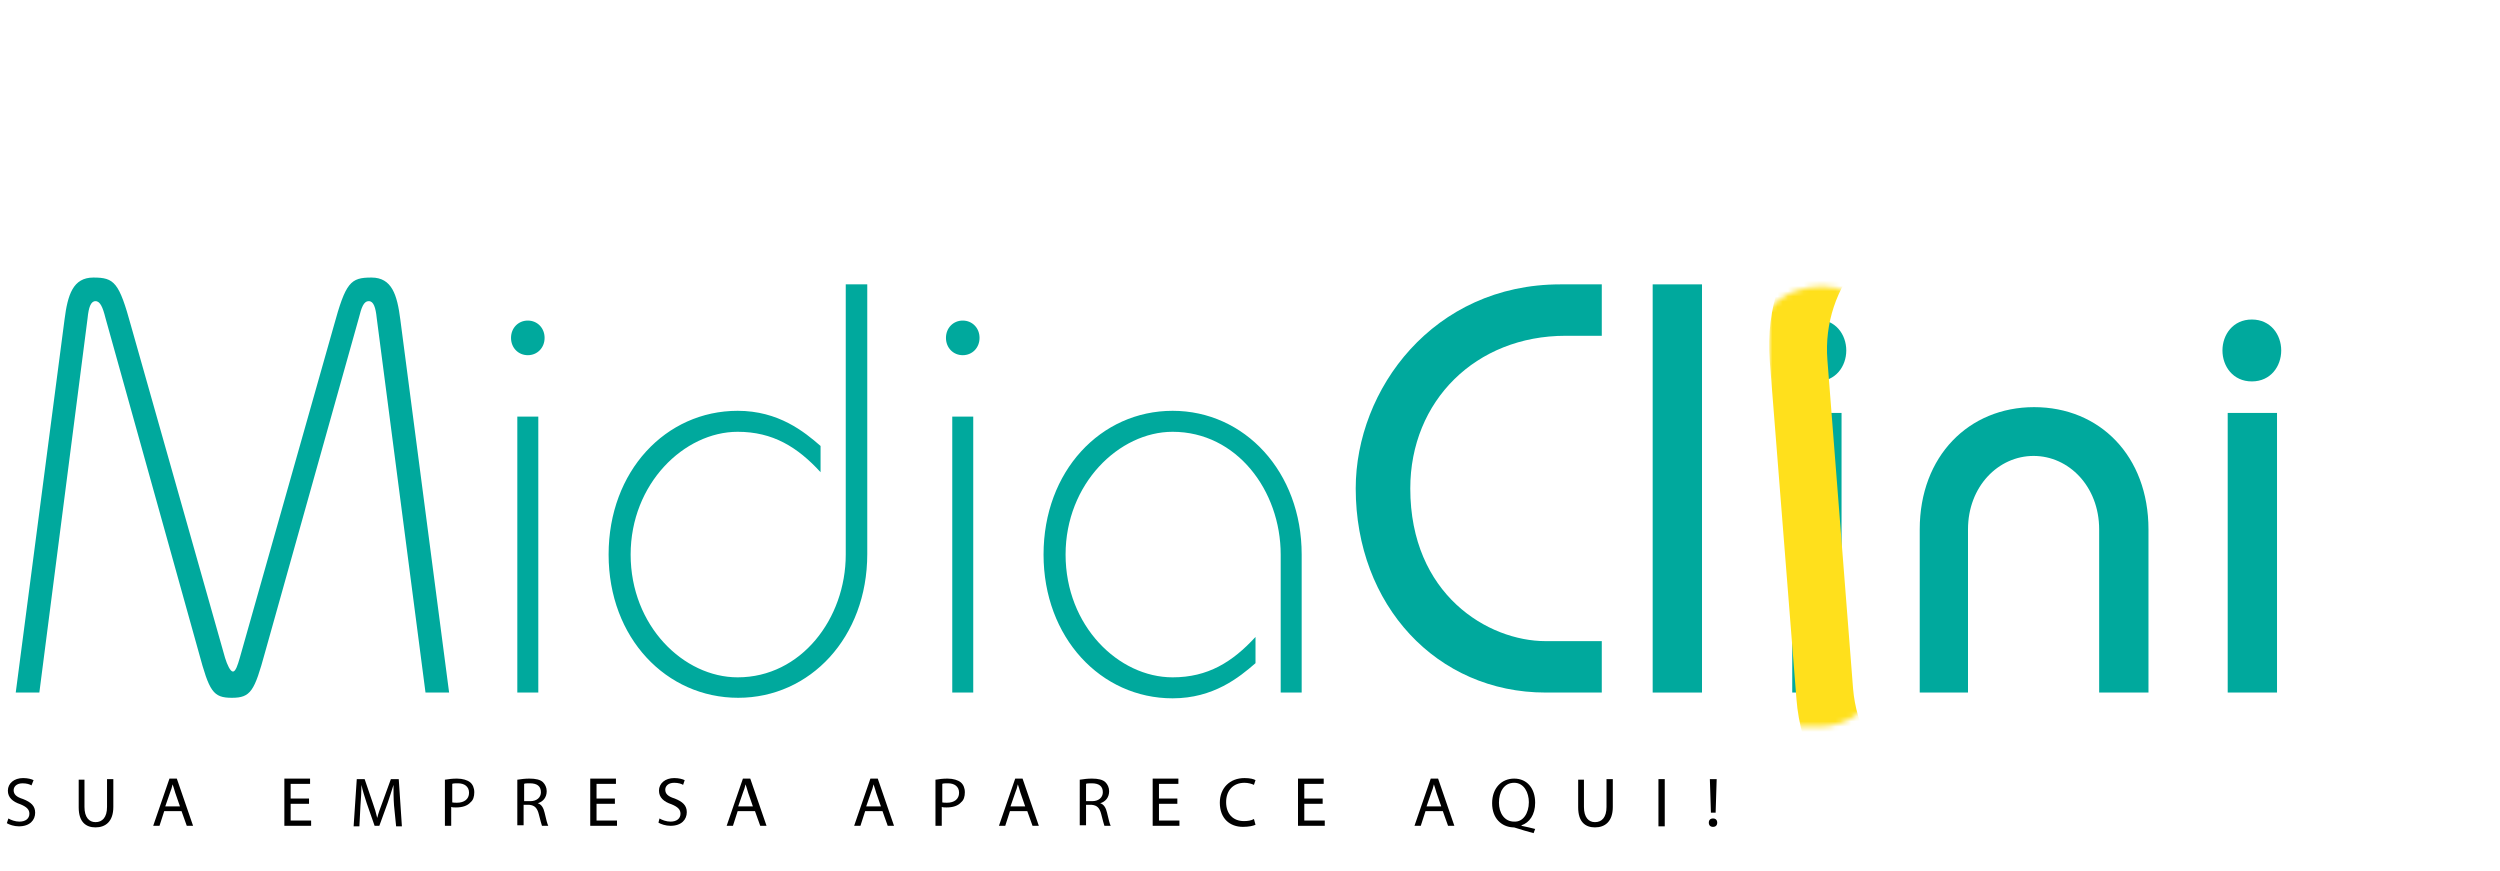 <?xml version="1.0" encoding="UTF-8"?> <svg xmlns="http://www.w3.org/2000/svg" xmlns:xlink="http://www.w3.org/1999/xlink" version="1.1" id="Camada_1" x="0px" y="0px" viewBox="0 0 476.5 166.1" style="enable-background:new 0 0 476.5 166.1;" xml:space="preserve"> <style type="text/css"> .st0{fill:#00A99D;} .st1{filter:url(#Adobe_OpacityMaskFilter);} .st2{mask:url(#SVGID_1_);fill:url(#SVGID_00000020393132297215888660000018409192486018465453_);} </style> <g> <g> <path class="st0" d="M3,132l9.3-71.1c0.6-4.7,1.6-8,5.5-8c4,0,4.9,0.9,7.2,9.3l17.9,63.2c0.4,1.3,1,2.6,1.5,2.6 c0.5,0,0.9-1.2,1.3-2.6l17.9-63.2c2.3-8.4,3.2-9.3,7.2-9.3c3.9,0,4.9,3.3,5.5,8l9.3,71.1h-4.5l-9.3-71.4c-0.2-2-0.6-3.2-1.5-3.2 c-1,0-1.4,1.2-1.9,3.2l-17.9,63.8c-2,7.3-2.7,8.6-6.3,8.6s-4.3-1.2-6.3-8.6L20.1,60.6c-0.5-2-1-3.2-1.9-3.2 c-0.9,0-1.3,1.2-1.5,3.2L7.5,132H3z"></path> <path class="st0" d="M100.6,61.1c1.8,0,3.2,1.4,3.2,3.3s-1.4,3.3-3.2,3.3c-1.8,0-3.2-1.4-3.2-3.3S98.8,61.1,100.6,61.1z M98.6,132 V79.4h4V132H98.6z"></path> <path class="st0" d="M165.3,54.2v51.4c0,15.9-10.9,27.4-24.6,27.4S116,121.6,116,105.7c0-15.9,10.9-27.4,24.6-27.4 c7.8,0,12.7,4,15.8,6.7v5c-4.4-4.8-9.1-7.7-15.8-7.7c-10.2,0-20.4,9.9-20.4,23.4c0,13.6,10.1,23.4,20.4,23.4 c12.1,0,20.6-11.2,20.6-23.4V54.2H165.3z"></path> <path class="st0" d="M183.5,61.1c1.8,0,3.2,1.4,3.2,3.3s-1.4,3.3-3.2,3.3s-3.2-1.4-3.2-3.3S181.7,61.1,183.5,61.1z M181.5,132 V79.4h4V132H181.5z"></path> <path class="st0" d="M244.1,132v-26.3c0-12.2-8.4-23.4-20.6-23.4c-10.2,0-20.4,9.9-20.4,23.4c0,13.6,10.1,23.4,20.4,23.4 c6.7,0,11.4-2.9,15.8-7.7v5c-3.1,2.7-8,6.7-15.8,6.7c-13.7,0-24.6-11.6-24.6-27.4c0-15.9,10.9-27.4,24.6-27.4s24.6,11.6,24.6,27.4 V132H244.1z"></path> <path class="st0" d="M305.2,64h-6.8c-17.1,0-29.6,12.4-29.6,29.1c0,20.2,14.8,29.1,25.8,29.1h10.7v9.8h-10.7 c-20.8,0-36.2-16.7-36.2-38.9c0-18.9,14.8-38.9,39-38.9h7.9V64z"></path> <path class="st0" d="M315,132V54.2h9.4V132H315z"></path> <path class="st0" d="M346.3,60.9c3.6,0,5.6,2.9,5.6,5.9s-2,5.9-5.6,5.9c-3.6,0-5.6-2.9-5.6-5.9S342.7,60.9,346.3,60.9z M341.6,132 V78.7h9.4V132H341.6z"></path> <path class="st0" d="M365.9,132v-31.1c0-14,9.4-23.3,21.8-23.3c12.5,0,21.8,9.3,21.8,23.3V132h-9.4v-31.1c0-8.2-5.8-14-12.5-14 s-12.5,5.8-12.5,14V132H365.9z"></path> <path class="st0" d="M429.2,60.9c3.6,0,5.6,2.9,5.6,5.9s-2,5.9-5.6,5.9c-3.6,0-5.6-2.9-5.6-5.9S425.6,60.9,429.2,60.9z M424.6,132 V78.7h9.4V132H424.6z"></path> </g> <g> <path d="M1.6,156c0.5,0.3,1.3,0.6,2.1,0.6c1.2,0,1.9-0.6,1.9-1.5c0-0.8-0.5-1.3-1.7-1.8c-1.5-0.5-2.4-1.3-2.4-2.6 c0-1.4,1.2-2.4,2.9-2.4c0.9,0,1.6,0.2,2,0.4L6,149.7c-0.3-0.2-0.9-0.4-1.7-0.4c-1.2,0-1.7,0.7-1.7,1.3c0,0.8,0.5,1.3,1.8,1.7 c1.5,0.6,2.3,1.3,2.3,2.6c0,1.4-1,2.6-3.1,2.6c-0.9,0-1.8-0.3-2.3-0.6L1.6,156z"></path> <path d="M16.1,148.5v5.3c0,2,0.9,2.9,2.1,2.9c1.3,0,2.2-0.9,2.2-2.9v-5.3h1.2v5.3c0,2.8-1.5,3.9-3.4,3.9c-1.8,0-3.2-1-3.2-3.8 v-5.3H16.1z"></path> <path d="M31.3,154.6l-0.9,2.8h-1.2l3.1-9h1.4l3.1,9h-1.2l-1-2.8H31.3z M34.3,153.7l-0.9-2.6c-0.2-0.6-0.3-1.1-0.5-1.6h0 c-0.1,0.5-0.3,1.1-0.5,1.6l-0.9,2.6H34.3z"></path> <path d="M58.9,153.2h-3.5v3.2h3.9v1h-5.1v-9h4.9v1h-3.7v2.8h3.5V153.2z"></path> <path d="M75.1,153.5c-0.1-1.3-0.1-2.8-0.1-3.9h0c-0.3,1-0.7,2.2-1.1,3.4l-1.6,4.4h-0.9l-1.5-4.3c-0.4-1.3-0.8-2.4-1-3.5h0 c0,1.1-0.1,2.6-0.2,4l-0.2,3.9h-1.1l0.6-9h1.5l1.5,4.4c0.4,1.1,0.7,2.1,0.9,3h0c0.2-0.9,0.6-1.9,1-3l1.6-4.4h1.5l0.6,9h-1.1 L75.1,153.5z"></path> <path d="M84.9,148.6c0.6-0.1,1.3-0.2,2.2-0.2c1.1,0,2,0.3,2.5,0.7c0.5,0.4,0.8,1.1,0.8,1.9c0,0.8-0.2,1.5-0.7,1.9 c-0.6,0.7-1.6,1-2.8,1c-0.3,0-0.7,0-0.9-0.1v3.6h-1.2V148.6z M86.1,152.9c0.3,0.1,0.6,0.1,1,0.1c1.4,0,2.3-0.7,2.3-1.9 c0-1.2-0.9-1.8-2.1-1.8c-0.5,0-0.9,0-1.1,0.1V152.9z"></path> <path d="M98.7,148.6c0.6-0.1,1.4-0.2,2.2-0.2c1.2,0,2.1,0.2,2.6,0.7c0.4,0.4,0.7,1,0.7,1.7c0,1.2-0.7,2-1.7,2.3v0 c0.7,0.2,1.1,0.9,1.3,1.8c0.3,1.3,0.5,2.1,0.7,2.5h-1.2c-0.1-0.3-0.3-1-0.6-2.2c-0.3-1.2-0.8-1.7-1.8-1.8h-1.1v3.9h-1.2V148.6z M99.9,152.7h1.2c1.2,0,2-0.7,2-1.7c0-1.2-0.8-1.7-2.1-1.7c-0.6,0-0.9,0-1.1,0.1V152.7z"></path> <path d="M117.2,153.2h-3.5v3.2h3.9v1h-5.1v-9h4.9v1h-3.7v2.8h3.5V153.2z"></path> <path d="M125.7,156c0.5,0.3,1.3,0.6,2.1,0.6c1.2,0,1.9-0.6,1.9-1.5c0-0.8-0.5-1.3-1.7-1.8c-1.5-0.5-2.4-1.3-2.4-2.6 c0-1.4,1.2-2.4,2.9-2.4c0.9,0,1.6,0.2,2,0.4l-0.3,0.9c-0.3-0.2-0.9-0.4-1.7-0.4c-1.2,0-1.7,0.7-1.7,1.3c0,0.8,0.5,1.3,1.8,1.7 c1.5,0.6,2.3,1.3,2.3,2.6c0,1.4-1,2.6-3.1,2.6c-0.9,0-1.8-0.3-2.3-0.6L125.7,156z"></path> <path d="M140.6,154.6l-0.9,2.8h-1.2l3.1-9h1.4l3.1,9h-1.2l-1-2.8H140.6z M143.5,153.7l-0.9-2.6c-0.2-0.6-0.3-1.1-0.5-1.6h0 c-0.1,0.5-0.3,1.1-0.5,1.6l-0.9,2.6H143.5z"></path> <path d="M164.9,154.6l-0.9,2.8h-1.2l3.1-9h1.4l3.1,9h-1.2l-1-2.8H164.9z M167.9,153.7l-0.9-2.6c-0.2-0.6-0.3-1.1-0.5-1.6h0 c-0.1,0.5-0.3,1.1-0.5,1.6l-0.9,2.6H167.9z"></path> <path d="M178.4,148.6c0.6-0.1,1.3-0.2,2.2-0.2c1.1,0,2,0.3,2.5,0.7c0.5,0.4,0.8,1.1,0.8,1.9c0,0.8-0.2,1.5-0.7,1.9 c-0.6,0.7-1.6,1-2.8,1c-0.3,0-0.7,0-0.9-0.1v3.6h-1.2V148.6z M179.5,152.9c0.3,0.1,0.6,0.1,1,0.1c1.4,0,2.3-0.7,2.3-1.9 c0-1.2-0.9-1.8-2.1-1.8c-0.5,0-0.9,0-1.1,0.1V152.9z"></path> <path d="M192.5,154.6l-0.9,2.8h-1.2l3.1-9h1.4l3.1,9h-1.2l-1-2.8H192.5z M195.4,153.7l-0.9-2.6c-0.2-0.6-0.3-1.1-0.5-1.6h0 c-0.1,0.5-0.3,1.1-0.5,1.6l-0.9,2.6H195.4z"></path> <path d="M205.9,148.6c0.6-0.1,1.4-0.2,2.2-0.2c1.2,0,2.1,0.2,2.6,0.7c0.4,0.4,0.7,1,0.7,1.7c0,1.2-0.7,2-1.7,2.3v0 c0.7,0.2,1.1,0.9,1.3,1.8c0.3,1.3,0.5,2.1,0.7,2.5h-1.2c-0.1-0.3-0.3-1-0.6-2.2c-0.3-1.2-0.8-1.7-1.8-1.8H207v3.9h-1.2V148.6z M207,152.7h1.2c1.2,0,2-0.7,2-1.7c0-1.2-0.8-1.7-2.1-1.7c-0.6,0-0.9,0-1.1,0.1V152.7z"></path> <path d="M224.4,153.2h-3.5v3.2h3.9v1h-5.1v-9h4.9v1h-3.7v2.8h3.5V153.2z"></path> <path d="M239.3,157.2c-0.4,0.2-1.3,0.4-2.4,0.4c-2.5,0-4.4-1.6-4.4-4.6c0-2.8,1.9-4.7,4.7-4.7c1.1,0,1.8,0.2,2.1,0.4l-0.3,0.9 c-0.4-0.2-1.1-0.4-1.8-0.4c-2.1,0-3.5,1.4-3.5,3.7c0,2.2,1.3,3.6,3.4,3.6c0.7,0,1.4-0.1,1.9-0.4L239.3,157.2z"></path> <path d="M252.1,153.2h-3.5v3.2h3.9v1h-5.1v-9h4.9v1h-3.7v2.8h3.5V153.2z"></path> <path d="M271.7,154.6l-0.9,2.8h-1.2l3.1-9h1.4l3.1,9h-1.2l-1-2.8H271.7z M274.7,153.7l-0.9-2.6c-0.2-0.6-0.3-1.1-0.5-1.6h0 c-0.1,0.5-0.3,1.1-0.5,1.6l-0.9,2.6H274.7z"></path> <path d="M292.3,158.8c-1.2-0.3-2.4-0.7-3.4-1c-0.2-0.1-0.4-0.1-0.5-0.1c-2.2-0.1-4-1.7-4-4.6c0-2.9,1.8-4.7,4.2-4.7 c2.5,0,4,1.9,4,4.6c0,2.3-1.1,3.8-2.6,4.3v0.1c0.9,0.2,1.9,0.4,2.6,0.6L292.3,158.8z M291.4,152.9c0-1.8-0.9-3.7-2.8-3.7 c-2,0-2.9,1.8-2.9,3.8c0,1.9,1,3.6,2.9,3.6C290.3,156.7,291.4,155,291.4,152.9z"></path> <path d="M301.9,148.5v5.3c0,2,0.9,2.9,2.1,2.9c1.3,0,2.2-0.9,2.2-2.9v-5.3h1.2v5.3c0,2.8-1.5,3.9-3.4,3.9c-1.8,0-3.2-1-3.2-3.8 v-5.3H301.9z"></path> <path d="M317.3,148.5v9h-1.2v-9H317.3z"></path> <path d="M325.7,156.8c0-0.5,0.3-0.8,0.8-0.8s0.8,0.3,0.8,0.8c0,0.5-0.3,0.8-0.8,0.8C326,157.6,325.7,157.3,325.7,156.8z M326.1,154.9l-0.2-6.4h1.3l-0.2,6.4H326.1z"></path> </g> <defs> <filter id="Adobe_OpacityMaskFilter" filterUnits="userSpaceOnUse" x="337.3" y="0" width="139.2" height="166.1"> <feFlood style="flood-color:white;flood-opacity:1" result="back"></feFlood> <feBlend in="SourceGraphic" in2="back" mode="normal"></feBlend> </filter> </defs> <mask maskUnits="userSpaceOnUse" x="337.3" y="0" width="139.2" height="166.1" id="SVGID_1_"> <g class="st1"> <path d="M357.8,72c1.2-1.8,1.8-3.8,1.8-5.8c0-2.7-1-5.4-3.1-7.7c-1.1-1.1-2.4-2.1-4-2.8c-1.6-0.7-3.4-1.1-5.2-1.1 c-1.8,0-3.6,0.3-5.2,0.9c-2.4,0.9-4.3,2.5-5.5,4.3c-1.2,1.8-1.8,3.8-1.8,5.8c0,2.5,0.8,5,2.7,7.2l-1.6,0l-0.5,60.3 c0,2.9,2.6,5.2,5.8,5.3l0,0l5.3,0.1c6.3,0.1,11.5-4.3,11.6-9.9l0.5-55.3l-1.6,0C357.2,72.8,357.5,72.4,357.8,72z"></path> </g> </mask> <linearGradient id="SVGID_00000020357405199589712810000000965050918782615175_" gradientUnits="userSpaceOnUse" x1="340.269" y1="80.958" x2="467.909" y2="80.958" gradientTransform="matrix(1.049 -8.256834e-02 8.327006e-02 1.058 -24.775 30.267)"> <stop offset="0.375" style="stop-color:#FFE01C"></stop> <stop offset="0.397" style="stop-color:#FFDC1D"></stop> <stop offset="0.423" style="stop-color:#FFD21E"></stop> <stop offset="0.45" style="stop-color:#FDC121"></stop> <stop offset="0.478" style="stop-color:#F9A823"></stop> <stop offset="0.507" style="stop-color:#F48A24"></stop> <stop offset="0.537" style="stop-color:#F06224"></stop> <stop offset="0.537" style="stop-color:#F06124"></stop> </linearGradient> <path style="mask:url(#SVGID_1_);fill:url(#SVGID_00000020357405199589712810000000965050918782615175_);" d="M433.3,25.2L411.2,27 l14.1-16.9c2.1-2.6,1.8-6.5-0.8-8.6c-2.6-2.2-6.4-1.8-8.6,0.8l-14.4,17.4L384.5,4.7c-2.5-2.2-6.4-1.9-8.6,0.6 c-2.2,2.5-1.9,6.4,0.6,8.6l16.5,14.5l-23.2,1.8c-19.4,1.5-34,18.8-32.5,38.4l5.1,64.6c1.5,19.6,18.7,34.3,38.1,32.8l63.4-5 c19.4-1.5,34-18.8,32.5-38.4l-5.1-64.6C469.8,38.5,452.7,23.7,433.3,25.2z M465.5,122.5c1.1,14.1-9.4,26.5-23.3,27.6l-61.6,4.8 c-13.9,1.1-26.2-9.5-27.4-23.6l-4.9-62.7c-1.1-14.1,9.4-26.5,23.3-27.6l61.6-4.8c13.9-1.1,26.2,9.5,27.4,23.6L465.5,122.5z"></path> </g> </svg> 